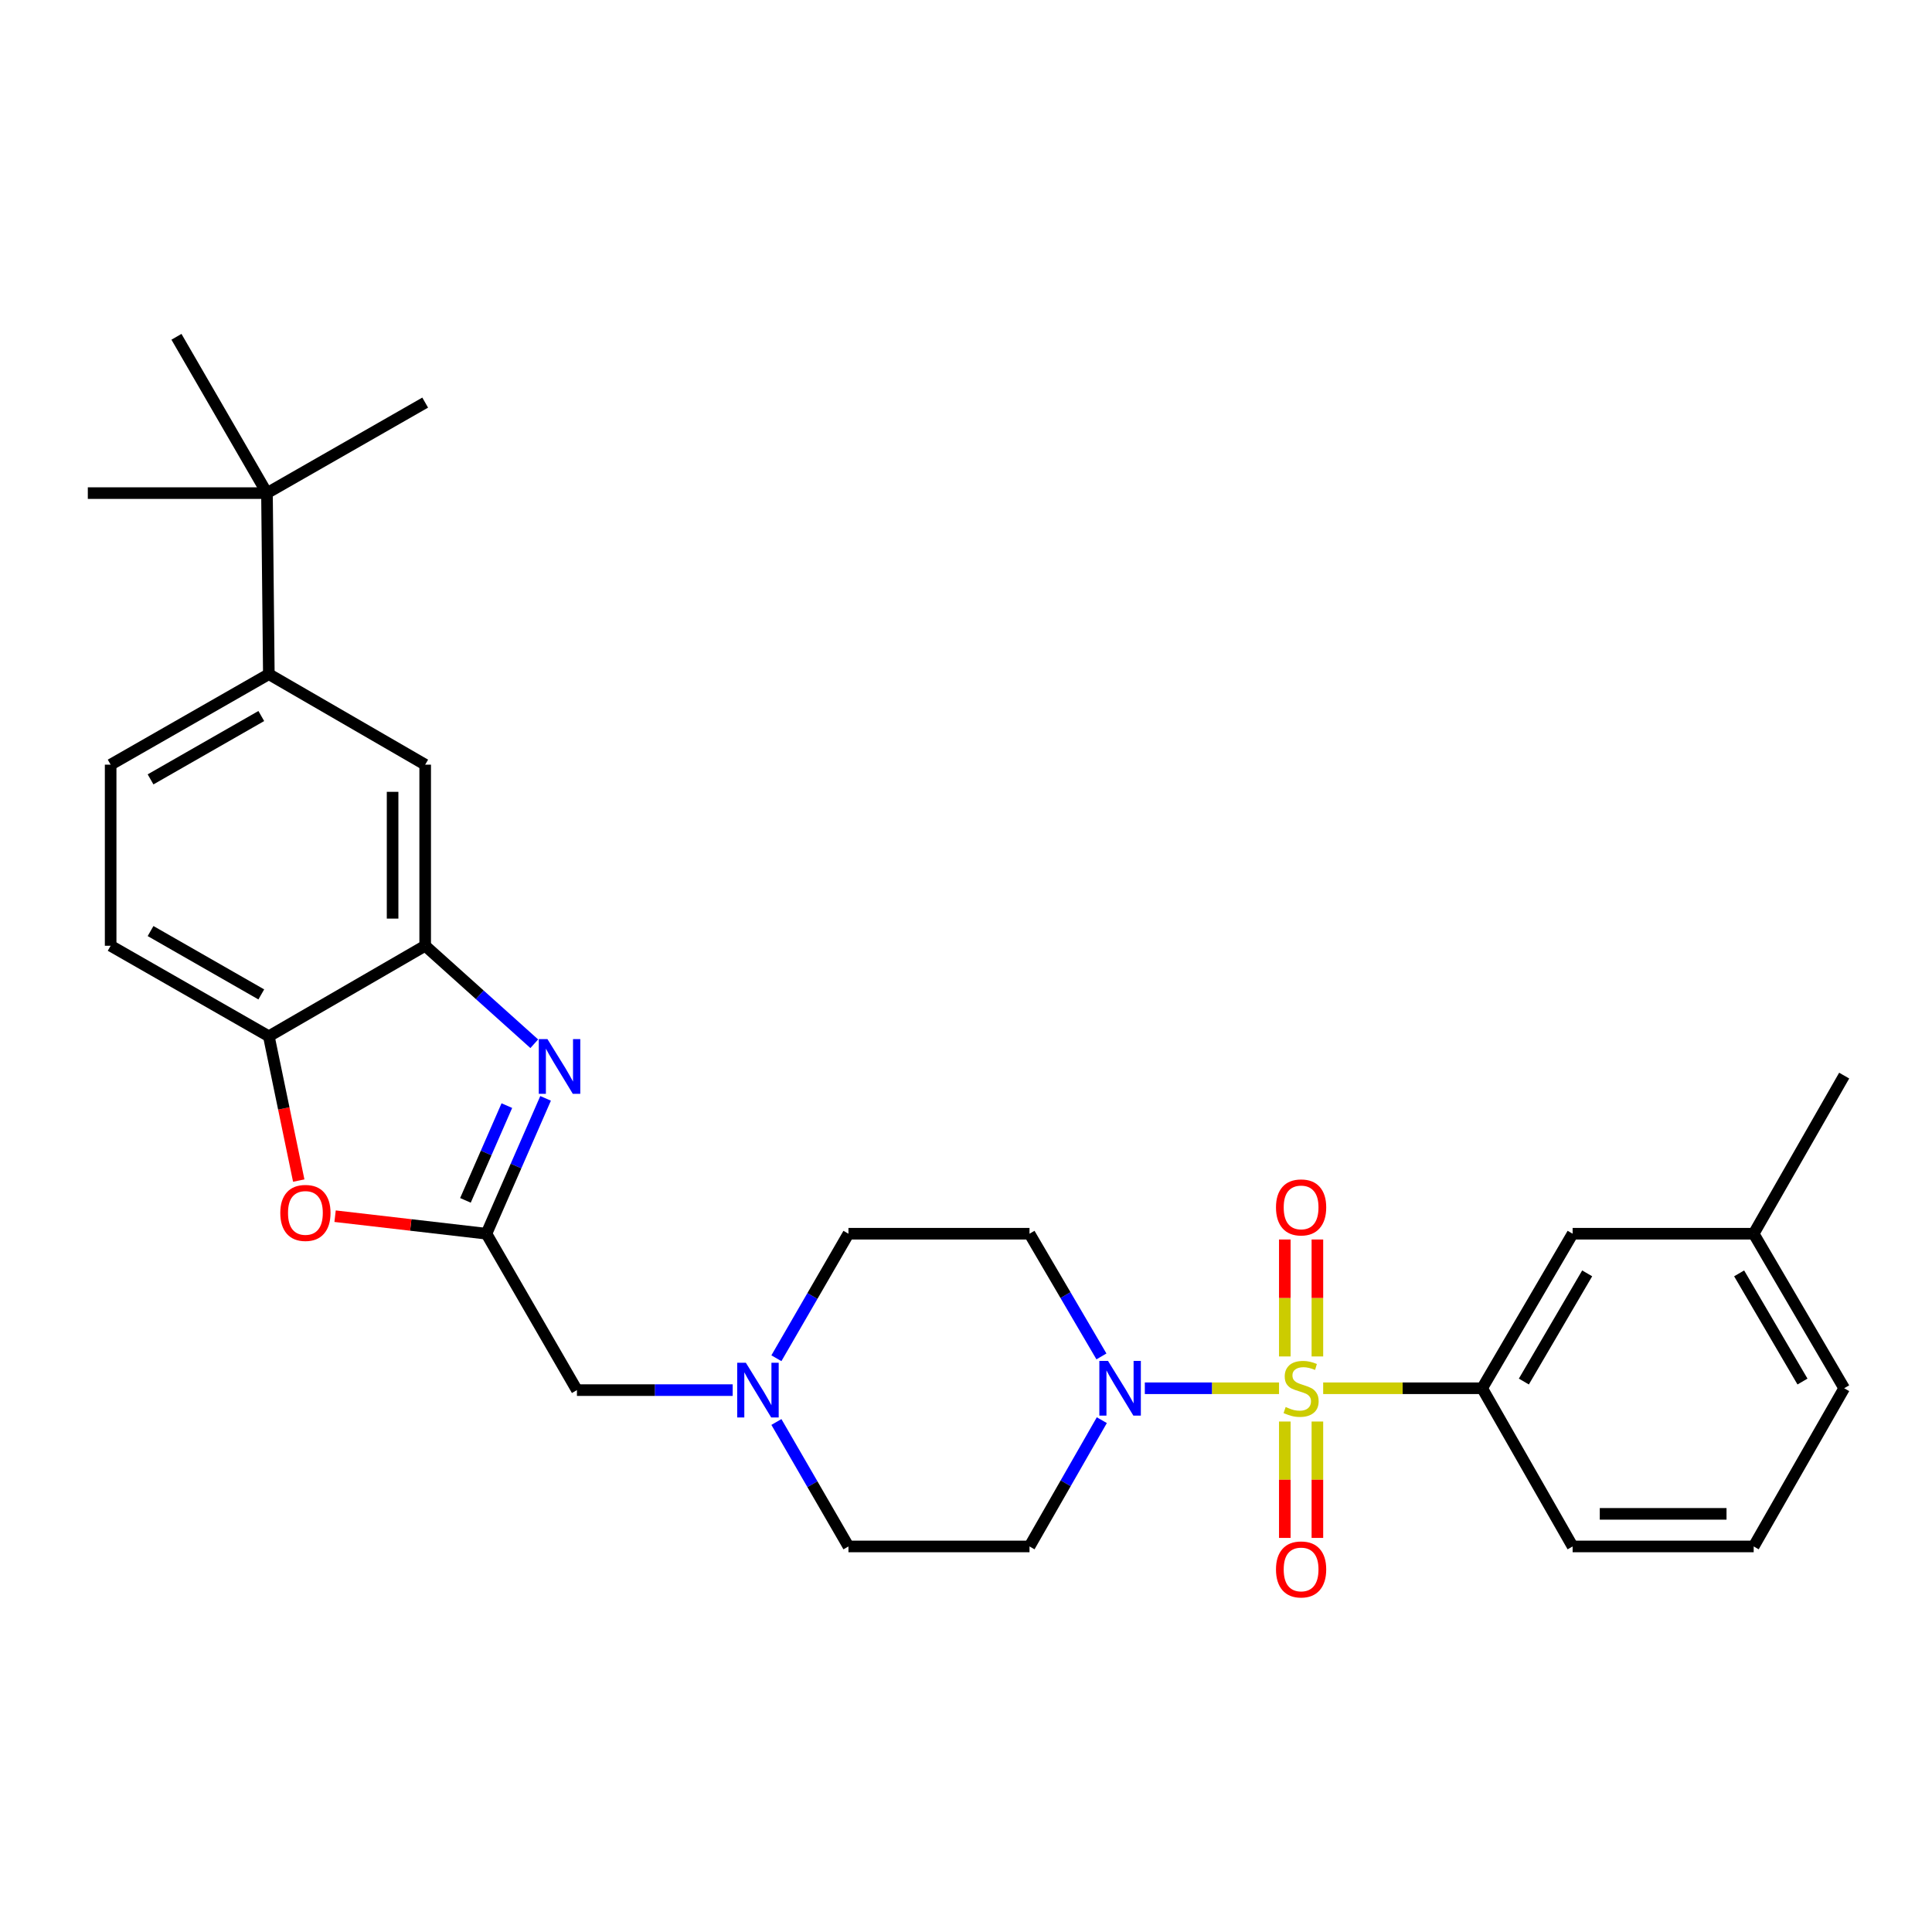<?xml version='1.0' encoding='iso-8859-1'?>
<svg version='1.1' baseProfile='full'
              xmlns='http://www.w3.org/2000/svg'
                      xmlns:rdkit='http://www.rdkit.org/xml'
                      xmlns:xlink='http://www.w3.org/1999/xlink'
                  xml:space='preserve'
width='1000px' height='1000px' viewBox='0 0 1000 1000'>
<!-- END OF HEADER -->
<rect style='opacity:1.0;fill:#FFFFFF;stroke:none' width='1000' height='1000' x='0' y='0'> </rect>
<path class='bond-1' d='M 662.026,718.558 L 627.292,718.558' style='fill:none;fill-rule:evenodd;stroke:#CCCC00;stroke-width:6px;stroke-linecap:butt;stroke-linejoin:miter;stroke-opacity:1' />
<path class='bond-1' d='M 627.292,718.558 L 592.559,718.558' style='fill:none;fill-rule:evenodd;stroke:#0000FF;stroke-width:6px;stroke-linecap:butt;stroke-linejoin:miter;stroke-opacity:1' />
<path class='bond-5' d='M 684.871,718.558 L 726.017,718.558' style='fill:none;fill-rule:evenodd;stroke:#CCCC00;stroke-width:6px;stroke-linecap:butt;stroke-linejoin:miter;stroke-opacity:1' />
<path class='bond-5' d='M 726.017,718.558 L 767.163,718.558' style='fill:none;fill-rule:evenodd;stroke:#000000;stroke-width:6px;stroke-linecap:butt;stroke-linejoin:miter;stroke-opacity:1' />
<path class='bond-10' d='M 665.015,735.781 L 665.015,765.902' style='fill:none;fill-rule:evenodd;stroke:#CCCC00;stroke-width:6px;stroke-linecap:butt;stroke-linejoin:miter;stroke-opacity:1' />
<path class='bond-10' d='M 665.015,765.902 L 665.015,796.022' style='fill:none;fill-rule:evenodd;stroke:#FF0000;stroke-width:6px;stroke-linecap:butt;stroke-linejoin:miter;stroke-opacity:1' />
<path class='bond-10' d='M 681.882,735.781 L 681.882,765.902' style='fill:none;fill-rule:evenodd;stroke:#CCCC00;stroke-width:6px;stroke-linecap:butt;stroke-linejoin:miter;stroke-opacity:1' />
<path class='bond-10' d='M 681.882,765.902 L 681.882,796.022' style='fill:none;fill-rule:evenodd;stroke:#FF0000;stroke-width:6px;stroke-linecap:butt;stroke-linejoin:miter;stroke-opacity:1' />
<path class='bond-11' d='M 681.882,702.096 L 681.882,671.829' style='fill:none;fill-rule:evenodd;stroke:#CCCC00;stroke-width:6px;stroke-linecap:butt;stroke-linejoin:miter;stroke-opacity:1' />
<path class='bond-11' d='M 681.882,671.829 L 681.882,641.562' style='fill:none;fill-rule:evenodd;stroke:#FF0000;stroke-width:6px;stroke-linecap:butt;stroke-linejoin:miter;stroke-opacity:1' />
<path class='bond-11' d='M 665.015,702.096 L 665.015,671.829' style='fill:none;fill-rule:evenodd;stroke:#CCCC00;stroke-width:6px;stroke-linecap:butt;stroke-linejoin:miter;stroke-opacity:1' />
<path class='bond-11' d='M 665.015,671.829 L 665.015,641.562' style='fill:none;fill-rule:evenodd;stroke:#FF0000;stroke-width:6px;stroke-linecap:butt;stroke-linejoin:miter;stroke-opacity:1' />
<path class='bond-0' d='M 282.393,568.51 L 267.084,603.541' style='fill:none;fill-rule:evenodd;stroke:#0000FF;stroke-width:6px;stroke-linecap:butt;stroke-linejoin:miter;stroke-opacity:1' />
<path class='bond-0' d='M 267.084,603.541 L 251.775,638.572' style='fill:none;fill-rule:evenodd;stroke:#000000;stroke-width:6px;stroke-linecap:butt;stroke-linejoin:miter;stroke-opacity:1' />
<path class='bond-0' d='M 262.344,572.265 L 251.628,596.787' style='fill:none;fill-rule:evenodd;stroke:#0000FF;stroke-width:6px;stroke-linecap:butt;stroke-linejoin:miter;stroke-opacity:1' />
<path class='bond-0' d='M 251.628,596.787 L 240.912,621.308' style='fill:none;fill-rule:evenodd;stroke:#000000;stroke-width:6px;stroke-linecap:butt;stroke-linejoin:miter;stroke-opacity:1' />
<path class='bond-3' d='M 276.536,540.241 L 248.305,514.883' style='fill:none;fill-rule:evenodd;stroke:#0000FF;stroke-width:6px;stroke-linecap:butt;stroke-linejoin:miter;stroke-opacity:1' />
<path class='bond-3' d='M 248.305,514.883 L 220.074,489.524' style='fill:none;fill-rule:evenodd;stroke:#000000;stroke-width:6px;stroke-linecap:butt;stroke-linejoin:miter;stroke-opacity:1' />
<path class='bond-12' d='M 570.302,735.077 L 551.587,767.758' style='fill:none;fill-rule:evenodd;stroke:#0000FF;stroke-width:6px;stroke-linecap:butt;stroke-linejoin:miter;stroke-opacity:1' />
<path class='bond-12' d='M 551.587,767.758 L 532.872,800.438' style='fill:none;fill-rule:evenodd;stroke:#000000;stroke-width:6px;stroke-linecap:butt;stroke-linejoin:miter;stroke-opacity:1' />
<path class='bond-13' d='M 570.102,702.08 L 551.487,670.326' style='fill:none;fill-rule:evenodd;stroke:#0000FF;stroke-width:6px;stroke-linecap:butt;stroke-linejoin:miter;stroke-opacity:1' />
<path class='bond-13' d='M 551.487,670.326 L 532.872,638.572' style='fill:none;fill-rule:evenodd;stroke:#000000;stroke-width:6px;stroke-linecap:butt;stroke-linejoin:miter;stroke-opacity:1' />
<path class='bond-2' d='M 251.775,638.572 L 298.618,719.524' style='fill:none;fill-rule:evenodd;stroke:#000000;stroke-width:6px;stroke-linecap:butt;stroke-linejoin:miter;stroke-opacity:1' />
<path class='bond-4' d='M 251.775,638.572 L 212.606,634.035' style='fill:none;fill-rule:evenodd;stroke:#000000;stroke-width:6px;stroke-linecap:butt;stroke-linejoin:miter;stroke-opacity:1' />
<path class='bond-4' d='M 212.606,634.035 L 173.437,629.499' style='fill:none;fill-rule:evenodd;stroke:#FF0000;stroke-width:6px;stroke-linecap:butt;stroke-linejoin:miter;stroke-opacity:1' />
<path class='bond-9' d='M 220.074,489.524 L 220.074,395.791' style='fill:none;fill-rule:evenodd;stroke:#000000;stroke-width:6px;stroke-linecap:butt;stroke-linejoin:miter;stroke-opacity:1' />
<path class='bond-9' d='M 203.207,475.464 L 203.207,409.851' style='fill:none;fill-rule:evenodd;stroke:#000000;stroke-width:6px;stroke-linecap:butt;stroke-linejoin:miter;stroke-opacity:1' />
<path class='bond-31' d='M 220.074,489.524 L 139.15,536.377' style='fill:none;fill-rule:evenodd;stroke:#000000;stroke-width:6px;stroke-linecap:butt;stroke-linejoin:miter;stroke-opacity:1' />
<path class='bond-6' d='M 154.628,611.068 L 146.889,573.722' style='fill:none;fill-rule:evenodd;stroke:#FF0000;stroke-width:6px;stroke-linecap:butt;stroke-linejoin:miter;stroke-opacity:1' />
<path class='bond-6' d='M 146.889,573.722 L 139.15,536.377' style='fill:none;fill-rule:evenodd;stroke:#000000;stroke-width:6px;stroke-linecap:butt;stroke-linejoin:miter;stroke-opacity:1' />
<path class='bond-16' d='M 767.163,718.558 L 813.988,638.572' style='fill:none;fill-rule:evenodd;stroke:#000000;stroke-width:6px;stroke-linecap:butt;stroke-linejoin:miter;stroke-opacity:1' />
<path class='bond-16' d='M 788.743,715.082 L 821.52,659.091' style='fill:none;fill-rule:evenodd;stroke:#000000;stroke-width:6px;stroke-linecap:butt;stroke-linejoin:miter;stroke-opacity:1' />
<path class='bond-22' d='M 767.163,718.558 L 813.988,800.438' style='fill:none;fill-rule:evenodd;stroke:#000000;stroke-width:6px;stroke-linecap:butt;stroke-linejoin:miter;stroke-opacity:1' />
<path class='bond-17' d='M 139.15,536.377 L 57.271,489.524' style='fill:none;fill-rule:evenodd;stroke:#000000;stroke-width:6px;stroke-linecap:butt;stroke-linejoin:miter;stroke-opacity:1' />
<path class='bond-17' d='M 135.245,514.709 L 77.93,481.912' style='fill:none;fill-rule:evenodd;stroke:#000000;stroke-width:6px;stroke-linecap:butt;stroke-linejoin:miter;stroke-opacity:1' />
<path class='bond-7' d='M 401.861,703.025 L 420.509,670.798' style='fill:none;fill-rule:evenodd;stroke:#0000FF;stroke-width:6px;stroke-linecap:butt;stroke-linejoin:miter;stroke-opacity:1' />
<path class='bond-7' d='M 420.509,670.798 L 439.157,638.572' style='fill:none;fill-rule:evenodd;stroke:#000000;stroke-width:6px;stroke-linecap:butt;stroke-linejoin:miter;stroke-opacity:1' />
<path class='bond-15' d='M 379.232,719.524 L 338.925,719.524' style='fill:none;fill-rule:evenodd;stroke:#0000FF;stroke-width:6px;stroke-linecap:butt;stroke-linejoin:miter;stroke-opacity:1' />
<path class='bond-15' d='M 338.925,719.524 L 298.618,719.524' style='fill:none;fill-rule:evenodd;stroke:#000000;stroke-width:6px;stroke-linecap:butt;stroke-linejoin:miter;stroke-opacity:1' />
<path class='bond-29' d='M 401.865,736.021 L 420.511,768.229' style='fill:none;fill-rule:evenodd;stroke:#0000FF;stroke-width:6px;stroke-linecap:butt;stroke-linejoin:miter;stroke-opacity:1' />
<path class='bond-29' d='M 420.511,768.229 L 439.157,800.438' style='fill:none;fill-rule:evenodd;stroke:#000000;stroke-width:6px;stroke-linecap:butt;stroke-linejoin:miter;stroke-opacity:1' />
<path class='bond-8' d='M 139.15,348.947 L 220.074,395.791' style='fill:none;fill-rule:evenodd;stroke:#000000;stroke-width:6px;stroke-linecap:butt;stroke-linejoin:miter;stroke-opacity:1' />
<path class='bond-14' d='M 139.15,348.947 L 138.185,255.233' style='fill:none;fill-rule:evenodd;stroke:#000000;stroke-width:6px;stroke-linecap:butt;stroke-linejoin:miter;stroke-opacity:1' />
<path class='bond-32' d='M 139.15,348.947 L 57.271,395.791' style='fill:none;fill-rule:evenodd;stroke:#000000;stroke-width:6px;stroke-linecap:butt;stroke-linejoin:miter;stroke-opacity:1' />
<path class='bond-32' d='M 135.244,370.614 L 77.928,403.404' style='fill:none;fill-rule:evenodd;stroke:#000000;stroke-width:6px;stroke-linecap:butt;stroke-linejoin:miter;stroke-opacity:1' />
<path class='bond-20' d='M 532.872,800.438 L 439.157,800.438' style='fill:none;fill-rule:evenodd;stroke:#000000;stroke-width:6px;stroke-linecap:butt;stroke-linejoin:miter;stroke-opacity:1' />
<path class='bond-19' d='M 532.872,638.572 L 439.157,638.572' style='fill:none;fill-rule:evenodd;stroke:#000000;stroke-width:6px;stroke-linecap:butt;stroke-linejoin:miter;stroke-opacity:1' />
<path class='bond-24' d='M 138.185,255.233 L 91.333,174.328' style='fill:none;fill-rule:evenodd;stroke:#000000;stroke-width:6px;stroke-linecap:butt;stroke-linejoin:miter;stroke-opacity:1' />
<path class='bond-25' d='M 138.185,255.233 L 45.455,255.233' style='fill:none;fill-rule:evenodd;stroke:#000000;stroke-width:6px;stroke-linecap:butt;stroke-linejoin:miter;stroke-opacity:1' />
<path class='bond-26' d='M 138.185,255.233 L 220.074,208.389' style='fill:none;fill-rule:evenodd;stroke:#000000;stroke-width:6px;stroke-linecap:butt;stroke-linejoin:miter;stroke-opacity:1' />
<path class='bond-21' d='M 813.988,638.572 L 907.702,638.572' style='fill:none;fill-rule:evenodd;stroke:#000000;stroke-width:6px;stroke-linecap:butt;stroke-linejoin:miter;stroke-opacity:1' />
<path class='bond-18' d='M 57.271,489.524 L 57.271,395.791' style='fill:none;fill-rule:evenodd;stroke:#000000;stroke-width:6px;stroke-linecap:butt;stroke-linejoin:miter;stroke-opacity:1' />
<path class='bond-28' d='M 907.702,638.572 L 954.545,556.729' style='fill:none;fill-rule:evenodd;stroke:#000000;stroke-width:6px;stroke-linecap:butt;stroke-linejoin:miter;stroke-opacity:1' />
<path class='bond-30' d='M 907.702,638.572 L 954.545,718.558' style='fill:none;fill-rule:evenodd;stroke:#000000;stroke-width:6px;stroke-linecap:butt;stroke-linejoin:miter;stroke-opacity:1' />
<path class='bond-30' d='M 900.174,659.093 L 932.964,715.084' style='fill:none;fill-rule:evenodd;stroke:#000000;stroke-width:6px;stroke-linecap:butt;stroke-linejoin:miter;stroke-opacity:1' />
<path class='bond-23' d='M 813.988,800.438 L 907.702,800.438' style='fill:none;fill-rule:evenodd;stroke:#000000;stroke-width:6px;stroke-linecap:butt;stroke-linejoin:miter;stroke-opacity:1' />
<path class='bond-23' d='M 828.045,783.571 L 893.645,783.571' style='fill:none;fill-rule:evenodd;stroke:#000000;stroke-width:6px;stroke-linecap:butt;stroke-linejoin:miter;stroke-opacity:1' />
<path class='bond-27' d='M 907.702,800.438 L 954.545,718.558' style='fill:none;fill-rule:evenodd;stroke:#000000;stroke-width:6px;stroke-linecap:butt;stroke-linejoin:miter;stroke-opacity:1' />
<path  class='atom-0' d='M 665.448 728.278
Q 665.768 728.398, 667.088 728.958
Q 668.408 729.518, 669.848 729.878
Q 671.328 730.198, 672.768 730.198
Q 675.448 730.198, 677.008 728.918
Q 678.568 727.598, 678.568 725.318
Q 678.568 723.758, 677.768 722.798
Q 677.008 721.838, 675.808 721.318
Q 674.608 720.798, 672.608 720.198
Q 670.088 719.438, 668.568 718.718
Q 667.088 717.998, 666.008 716.478
Q 664.968 714.958, 664.968 712.398
Q 664.968 708.838, 667.368 706.638
Q 669.808 704.438, 674.608 704.438
Q 677.888 704.438, 681.608 705.998
L 680.688 709.078
Q 677.288 707.678, 674.728 707.678
Q 671.968 707.678, 670.448 708.838
Q 668.928 709.958, 668.968 711.918
Q 668.968 713.438, 669.728 714.358
Q 670.528 715.278, 671.648 715.798
Q 672.808 716.318, 674.728 716.918
Q 677.288 717.718, 678.808 718.518
Q 680.328 719.318, 681.408 720.958
Q 682.528 722.558, 682.528 725.318
Q 682.528 729.238, 679.888 731.358
Q 677.288 733.438, 672.928 733.438
Q 670.408 733.438, 668.488 732.878
Q 666.608 732.358, 664.368 731.438
L 665.448 728.278
' fill='#CCCC00'/>
<path  class='atom-1' d='M 283.353 537.828
L 292.633 552.828
Q 293.553 554.308, 295.033 556.988
Q 296.513 559.668, 296.593 559.828
L 296.593 537.828
L 300.353 537.828
L 300.353 566.148
L 296.473 566.148
L 286.513 549.748
Q 285.353 547.828, 284.113 545.628
Q 282.913 543.428, 282.553 542.748
L 282.553 566.148
L 278.873 566.148
L 278.873 537.828
L 283.353 537.828
' fill='#0000FF'/>
<path  class='atom-2' d='M 573.502 704.398
L 582.782 719.398
Q 583.702 720.878, 585.182 723.558
Q 586.662 726.238, 586.742 726.398
L 586.742 704.398
L 590.502 704.398
L 590.502 732.718
L 586.622 732.718
L 576.662 716.318
Q 575.502 714.398, 574.262 712.198
Q 573.062 709.998, 572.702 709.318
L 572.702 732.718
L 569.022 732.718
L 569.022 704.398
L 573.502 704.398
' fill='#0000FF'/>
<path  class='atom-5' d='M 145.079 627.8
Q 145.079 621, 148.439 617.2
Q 151.799 613.4, 158.079 613.4
Q 164.359 613.4, 167.719 617.2
Q 171.079 621, 171.079 627.8
Q 171.079 634.68, 167.679 638.6
Q 164.279 642.48, 158.079 642.48
Q 151.839 642.48, 148.439 638.6
Q 145.079 634.72, 145.079 627.8
M 158.079 639.28
Q 162.399 639.28, 164.719 636.4
Q 167.079 633.48, 167.079 627.8
Q 167.079 622.24, 164.719 619.44
Q 162.399 616.6, 158.079 616.6
Q 153.759 616.6, 151.399 619.4
Q 149.079 622.2, 149.079 627.8
Q 149.079 633.52, 151.399 636.4
Q 153.759 639.28, 158.079 639.28
' fill='#FF0000'/>
<path  class='atom-8' d='M 386.054 705.364
L 395.334 720.364
Q 396.254 721.844, 397.734 724.524
Q 399.214 727.204, 399.294 727.364
L 399.294 705.364
L 403.054 705.364
L 403.054 733.684
L 399.174 733.684
L 389.214 717.284
Q 388.054 715.364, 386.814 713.164
Q 385.614 710.964, 385.254 710.284
L 385.254 733.684
L 381.574 733.684
L 381.574 705.364
L 386.054 705.364
' fill='#0000FF'/>
<path  class='atom-11' d='M 660.448 812.334
Q 660.448 805.534, 663.808 801.734
Q 667.168 797.934, 673.448 797.934
Q 679.728 797.934, 683.088 801.734
Q 686.448 805.534, 686.448 812.334
Q 686.448 819.214, 683.048 823.134
Q 679.648 827.014, 673.448 827.014
Q 667.208 827.014, 663.808 823.134
Q 660.448 819.254, 660.448 812.334
M 673.448 823.814
Q 677.768 823.814, 680.088 820.934
Q 682.448 818.014, 682.448 812.334
Q 682.448 806.774, 680.088 803.974
Q 677.768 801.134, 673.448 801.134
Q 669.128 801.134, 666.768 803.934
Q 664.448 806.734, 664.448 812.334
Q 664.448 818.054, 666.768 820.934
Q 669.128 823.814, 673.448 823.814
' fill='#FF0000'/>
<path  class='atom-12' d='M 660.448 624.952
Q 660.448 618.152, 663.808 614.352
Q 667.168 610.552, 673.448 610.552
Q 679.728 610.552, 683.088 614.352
Q 686.448 618.152, 686.448 624.952
Q 686.448 631.832, 683.048 635.752
Q 679.648 639.632, 673.448 639.632
Q 667.208 639.632, 663.808 635.752
Q 660.448 631.872, 660.448 624.952
M 673.448 636.432
Q 677.768 636.432, 680.088 633.552
Q 682.448 630.632, 682.448 624.952
Q 682.448 619.392, 680.088 616.592
Q 677.768 613.752, 673.448 613.752
Q 669.128 613.752, 666.768 616.552
Q 664.448 619.352, 664.448 624.952
Q 664.448 630.672, 666.768 633.552
Q 669.128 636.432, 673.448 636.432
' fill='#FF0000'/>
</svg>
